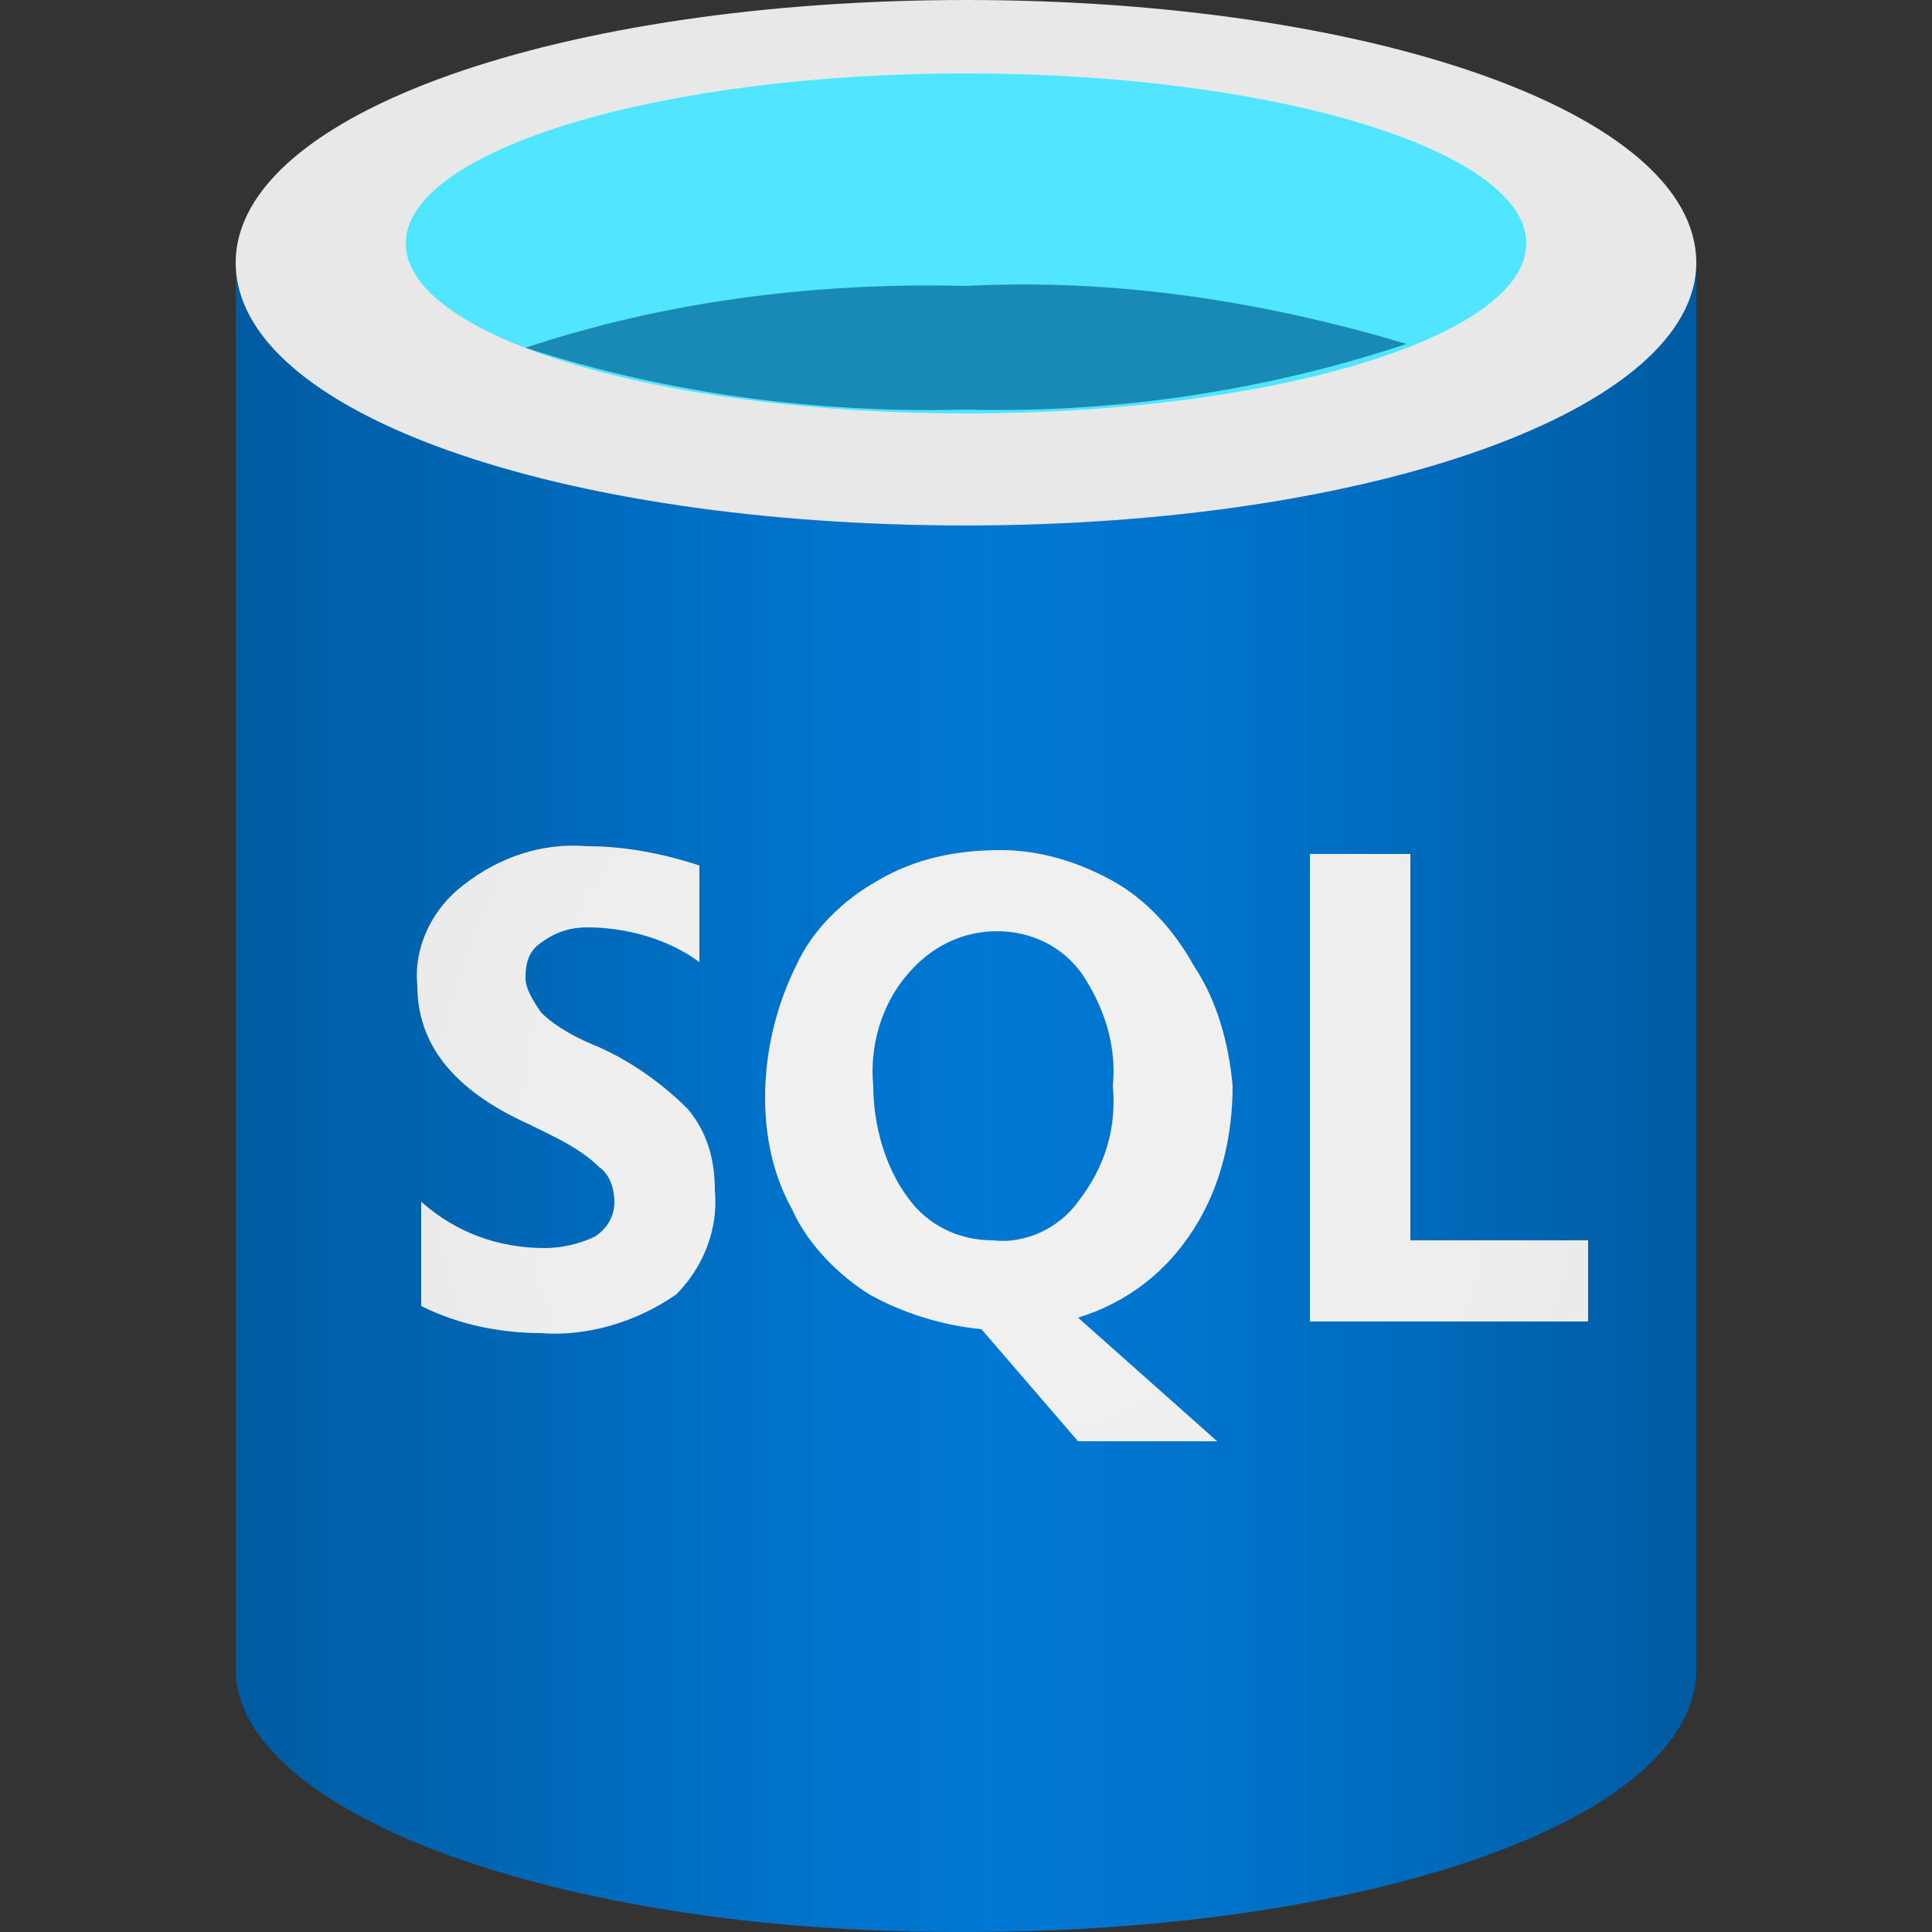 <svg xmlns="http://www.w3.org/2000/svg" xmlns:xlink="http://www.w3.org/1999/xlink" id="FxSymbol0-01f" x="0px" y="0px" viewBox="0 0 50 50" style="enable-background:new 0 0 50 50;" xml:space="preserve"><rect x="0" y="0" width="50" height="50" fill="#333333" stroke="none"/> <style type="text/css"> .st0{fill:url(#SVGID_1_);} .st1{fill:#E8E8E8;} .st2{fill:#50E6FF;} .st3{fill:#198AB3;} .st4{fill:url(#SVGID_2_);} </style> <g> <linearGradient id="SVGID_1_" gradientUnits="userSpaceOnUse" x1="6.147" y1="23.588" x2="43.853" y2="23.588" gradientTransform="matrix(1 0 0 -1 0 52)"> <stop offset="0" style="stop-color:#005BA1"></stop> <stop offset="7.000000e-02" style="stop-color:#0060A9"></stop> <stop offset="0.36" style="stop-color:#0071C8"></stop> <stop offset="0.52" style="stop-color:#0078D4"></stop> <stop offset="0.64" style="stop-color:#0074CD"></stop> <stop offset="0.82" style="stop-color:#006ABB"></stop> <stop offset="1" style="stop-color:#005BA1"></stop> </linearGradient> <path class="st0" d="M25,13.6c-10.4,0-18.9-2.9-18.9-6.8v36.4c0,3.7,8.3,6.8,18.6,6.8H25c10.4,0,18.9-2.9,18.9-6.8V6.8 C43.9,10.6,35.4,13.6,25,13.6z"></path> <path class="st1" d="M43.9,6.8c0,3.8-8.4,6.8-18.9,6.8S6.1,10.7,6.1,6.8S14.6,0,25,0S43.9,2.9,43.9,6.8"></path> <path class="st2" d="M39.5,6.3c0,2.4-6.5,4.4-14.5,4.4S10.5,8.7,10.5,6.3S17,1.9,25,1.9S39.5,3.9,39.5,6.3"></path> <path class="st3" d="M25,7.4C21.1,7.3,17.2,7.8,13.6,9c3.7,1.2,7.6,1.7,11.4,1.6c3.9,0.1,7.8-0.5,11.4-1.7 C32.7,7.8,28.9,7.2,25,7.4z"></path> <radialGradient id="SVGID_2_" cx="26.059" cy="22.382" r="20.794" gradientTransform="matrix(1 0 0 -1 0 52)" gradientUnits="userSpaceOnUse"> <stop offset="0" style="stop-color:#F2F2F2"></stop> <stop offset="0.58" style="stop-color:#EEEEEE"></stop> <stop offset="1" style="stop-color:#E6E6E6"></stop> </radialGradient> <path class="st4" d="M36.5,32.1v-10h-2.6v12.1h7.2v-2.1H36.5z M15.5,27.1c-0.5-0.2-1.1-0.5-1.5-0.9c-0.2-0.3-0.4-0.6-0.4-0.9 c0-0.4,0.1-0.7,0.4-0.9c0.4-0.3,0.8-0.4,1.2-0.4c1,0,2.1,0.3,2.9,0.9v-2.5c-0.9-0.3-1.9-0.5-2.9-0.5c-1.2-0.1-2.3,0.3-3.2,1 c-0.8,0.6-1.3,1.6-1.2,2.6c0,1.5,0.9,2.7,2.9,3.6c0.6,0.3,1.3,0.6,1.8,1.1c0.3,0.2,0.4,0.6,0.4,0.9c0,0.4-0.2,0.7-0.5,0.9 c-0.4,0.2-0.9,0.3-1.3,0.3c-1.2,0-2.3-0.4-3.2-1.2v2.7c1,0.5,2.1,0.7,3.1,0.7c1.2,0.1,2.5-0.3,3.5-1c0.7-0.7,1.1-1.7,1-2.7 c0-0.8-0.2-1.5-0.7-2.1C17.2,28.1,16.4,27.5,15.5,27.1z M30.9,31.8c0.7-1.1,1-2.4,1-3.7c-0.1-1.1-0.4-2.2-1-3.1 c-0.5-0.9-1.2-1.7-2.1-2.2c-0.9-0.5-1.9-0.8-2.9-0.8c-1.1,0-2.2,0.2-3.2,0.8c-0.9,0.5-1.7,1.3-2.1,2.2c-0.5,1-0.8,2.2-0.8,3.4 c0,1,0.2,2,0.7,2.9c0.4,0.9,1.2,1.7,2,2.2c0.9,0.5,1.9,0.8,2.9,0.9l2.5,2.9h3.6l-3.6-3.2C29.2,33.7,30.2,32.9,30.9,31.8z M27.9,31.1c-0.5,0.7-1.4,1.1-2.2,1c-0.9,0-1.7-0.4-2.2-1.1c-0.6-0.8-0.9-1.9-0.9-2.9c-0.1-1,0.2-2.1,0.9-2.9 c0.6-0.7,1.4-1.1,2.3-1.1c0.9,0,1.7,0.4,2.2,1.1c0.6,0.9,0.9,1.9,0.8,2.9C28.9,29.2,28.6,30.2,27.9,31.1z"></path> </g> </svg>
